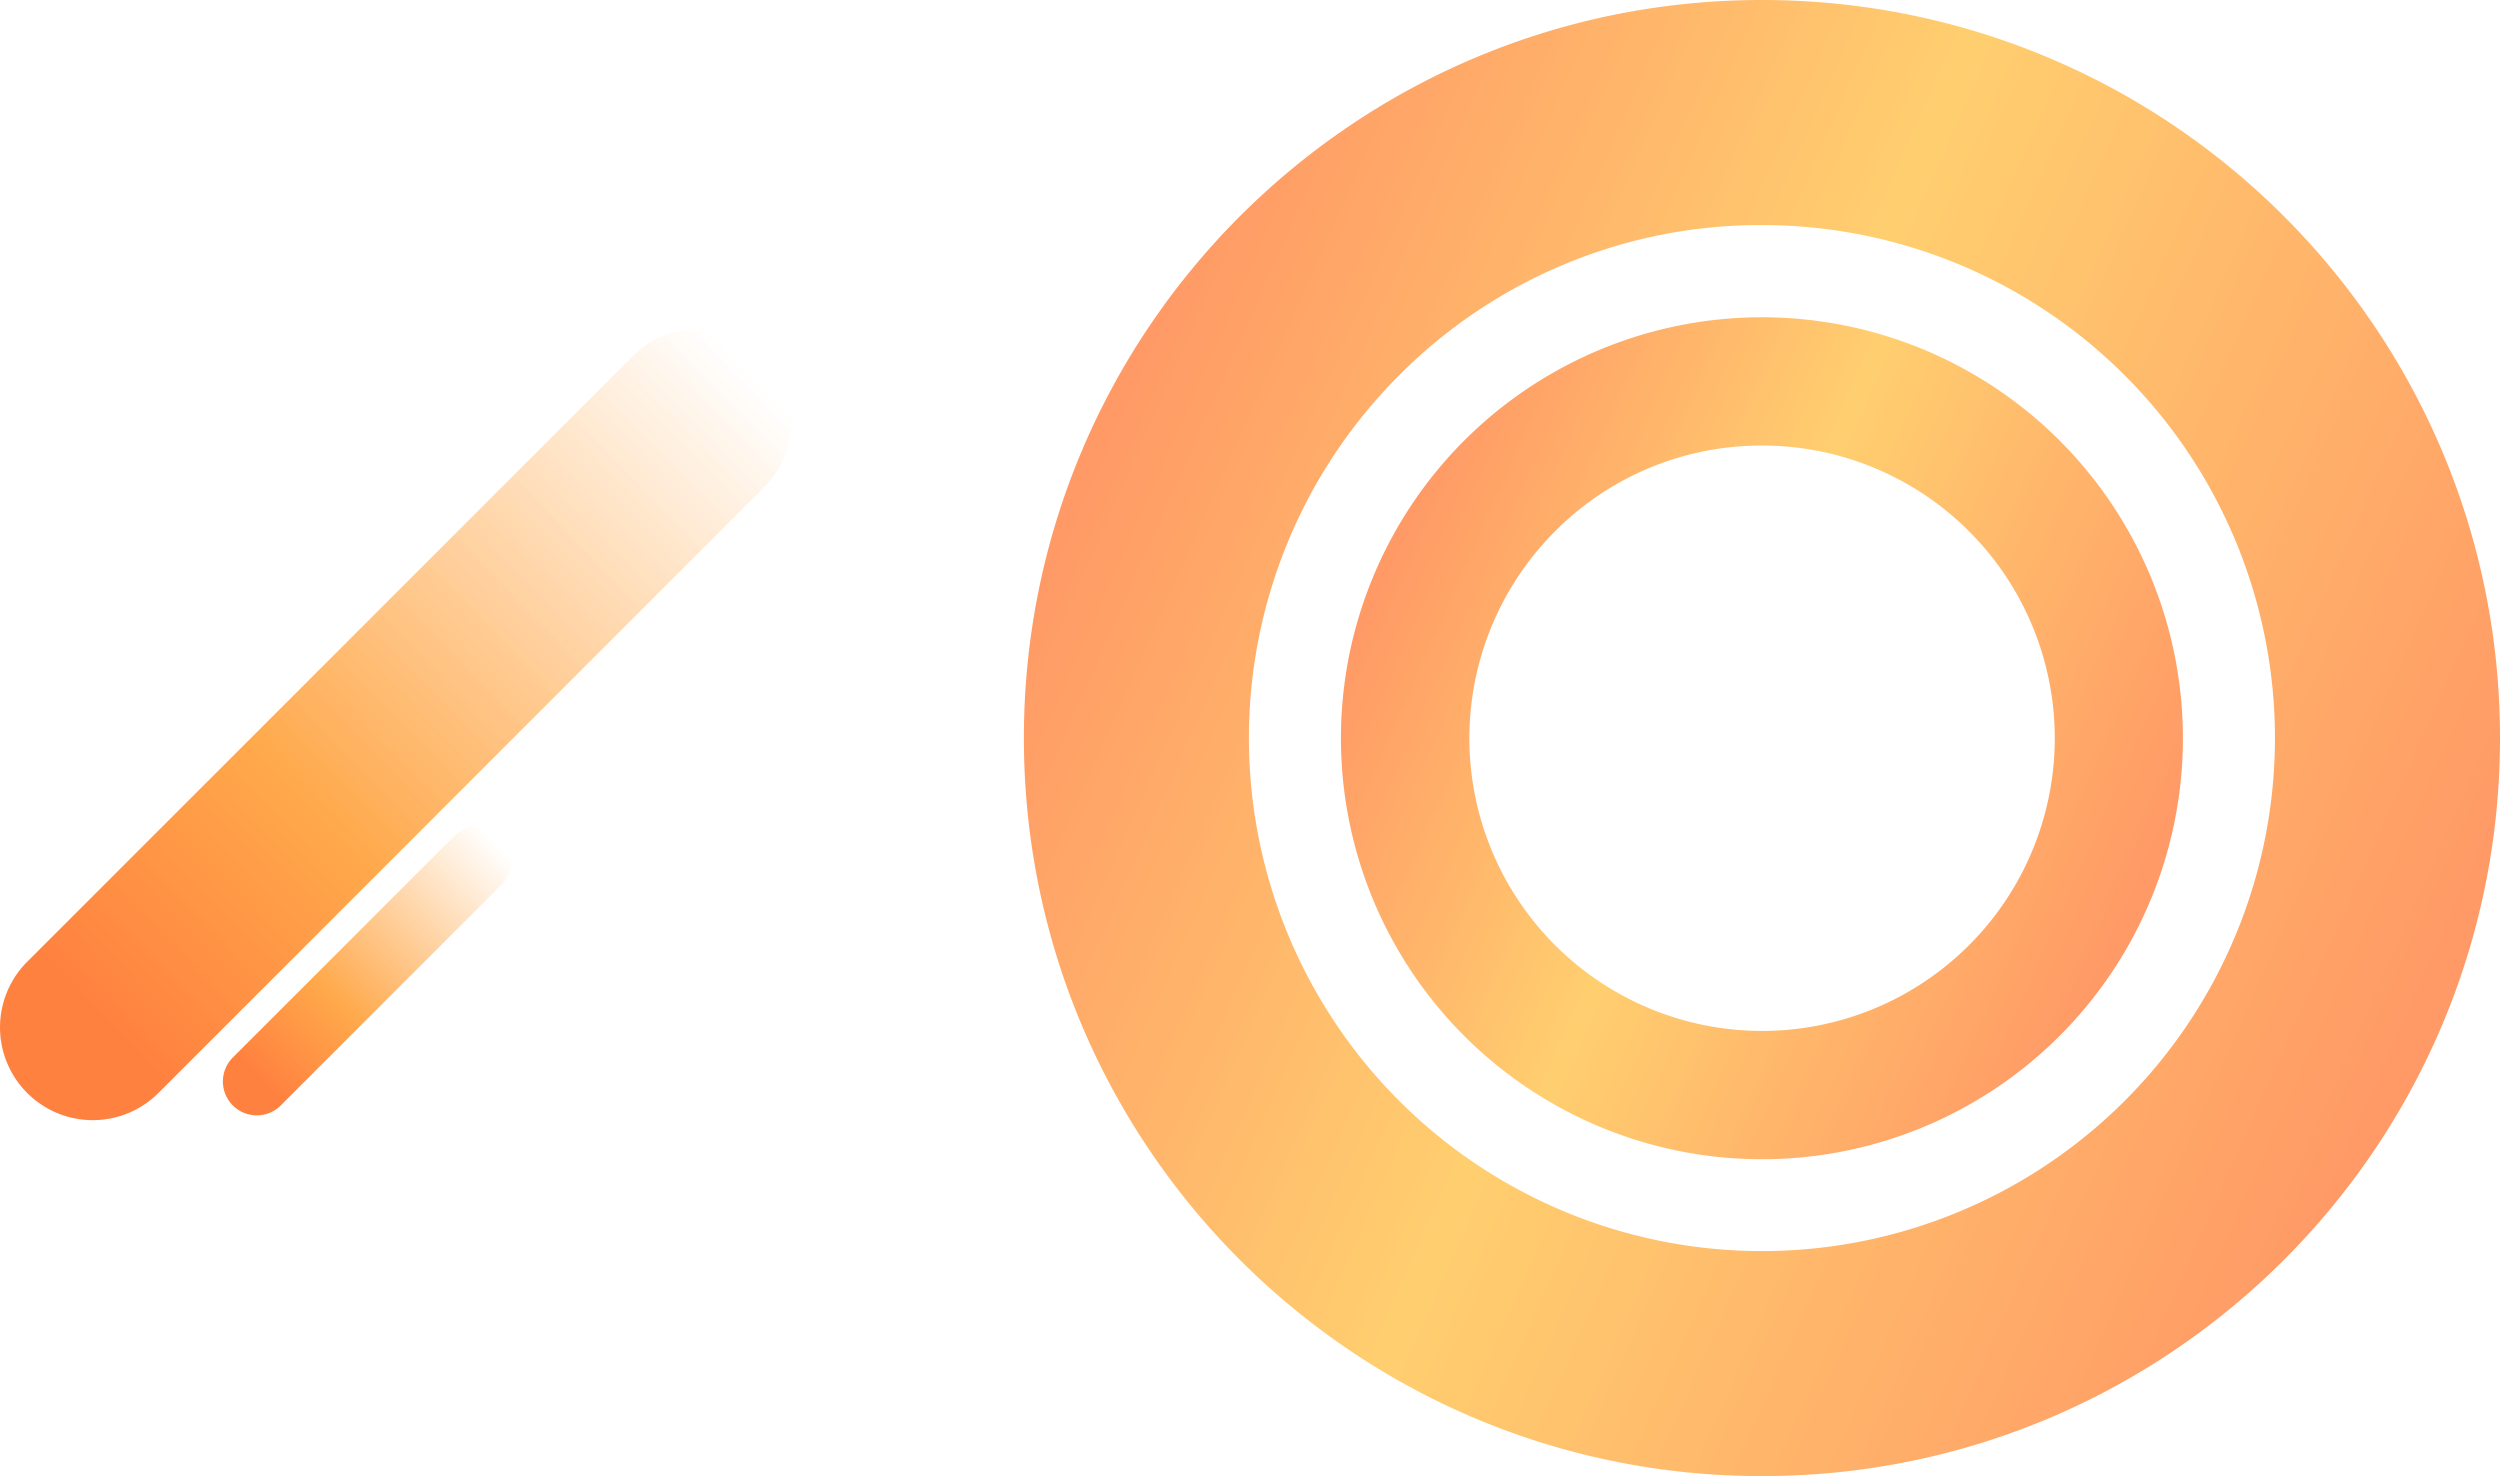 <svg xmlns="http://www.w3.org/2000/svg" xmlns:xlink="http://www.w3.org/1999/xlink" viewBox="0 0 990.78 585"><defs><style>.cls-1{opacity:0.8;}.cls-2,.cls-3{fill-opacity:0.8;}.cls-2{fill:url(#linear-gradient);}.cls-3{fill:url(#linear-gradient-2);}.cls-4{fill:url(#linear-gradient-3);}.cls-5{fill:url(#linear-gradient-4);}</style><linearGradient id="linear-gradient" x1="526.29" y1="440.03" x2="1046.29" y2="208.92" gradientTransform="matrix(1, 0, 0, -1, 0, 562)" gradientUnits="userSpaceOnUse"><stop offset="0" stop-color="#ff610f"></stop><stop offset="0.44" stop-color="#ffb31e"></stop><stop offset="1" stop-color="#ff610f"></stop></linearGradient><linearGradient id="linear-gradient-2" x1="638.94" y1="389.89" x2="935.54" y2="258.07" xlink:href="#linear-gradient"></linearGradient><linearGradient id="linear-gradient-3" x1="127.41" y1="212.81" x2="388.96" y2="466.58" gradientTransform="matrix(1, 0, 0, -1, 0, 562)" gradientUnits="userSpaceOnUse"><stop offset="0" stop-color="#ff610f"></stop><stop offset="0.33" stop-color="#ff931e"></stop><stop offset="1" stop-color="#ff931e" stop-opacity="0"></stop></linearGradient><linearGradient id="linear-gradient-4" x1="192.12" y1="188.87" x2="287.53" y2="281.44" xlink:href="#linear-gradient-3"></linearGradient></defs><title>EHSPRAsset 1</title><g id="Layer_2" data-name="Layer 2"><g id="Layer_1-2" data-name="Layer 1"><g class="cls-1"><path class="cls-2" d="M788.5,35.19A203.32,203.32,0,0,1,932.27,382.27,203.32,203.32,0,0,1,644.73,94.73,201.92,201.92,0,0,1,788.5,35.19m0-89.19C626.92-54,496,76.92,496,238.5S626.92,531,788.5,531,1081,400.08,1081,238.5,950-54,788.5-54Z" transform="translate(-90.22 54)"></path><path class="cls-3" d="M788.5,122.57a116,116,0,1,1-82,34,115.3,115.3,0,0,1,82-34m0-50.83A166.84,166.84,0,1,0,955.33,238.58,166.82,166.82,0,0,0,788.5,71.74Z" transform="translate(-90.22 54)"></path><path class="cls-4" d="M341.15,87,101,327.16a36.76,36.76,0,1,0,52,52L393.14,139a36.76,36.76,0,1,0-52-52Z" transform="translate(-90.22 54)"></path><path class="cls-5" d="M270.1,277.49,182.49,365.1a13.41,13.41,0,1,0,19,19l87.6-87.6a13.41,13.41,0,1,0-19-19Z" transform="translate(-90.22 54)"></path></g></g></g></svg>